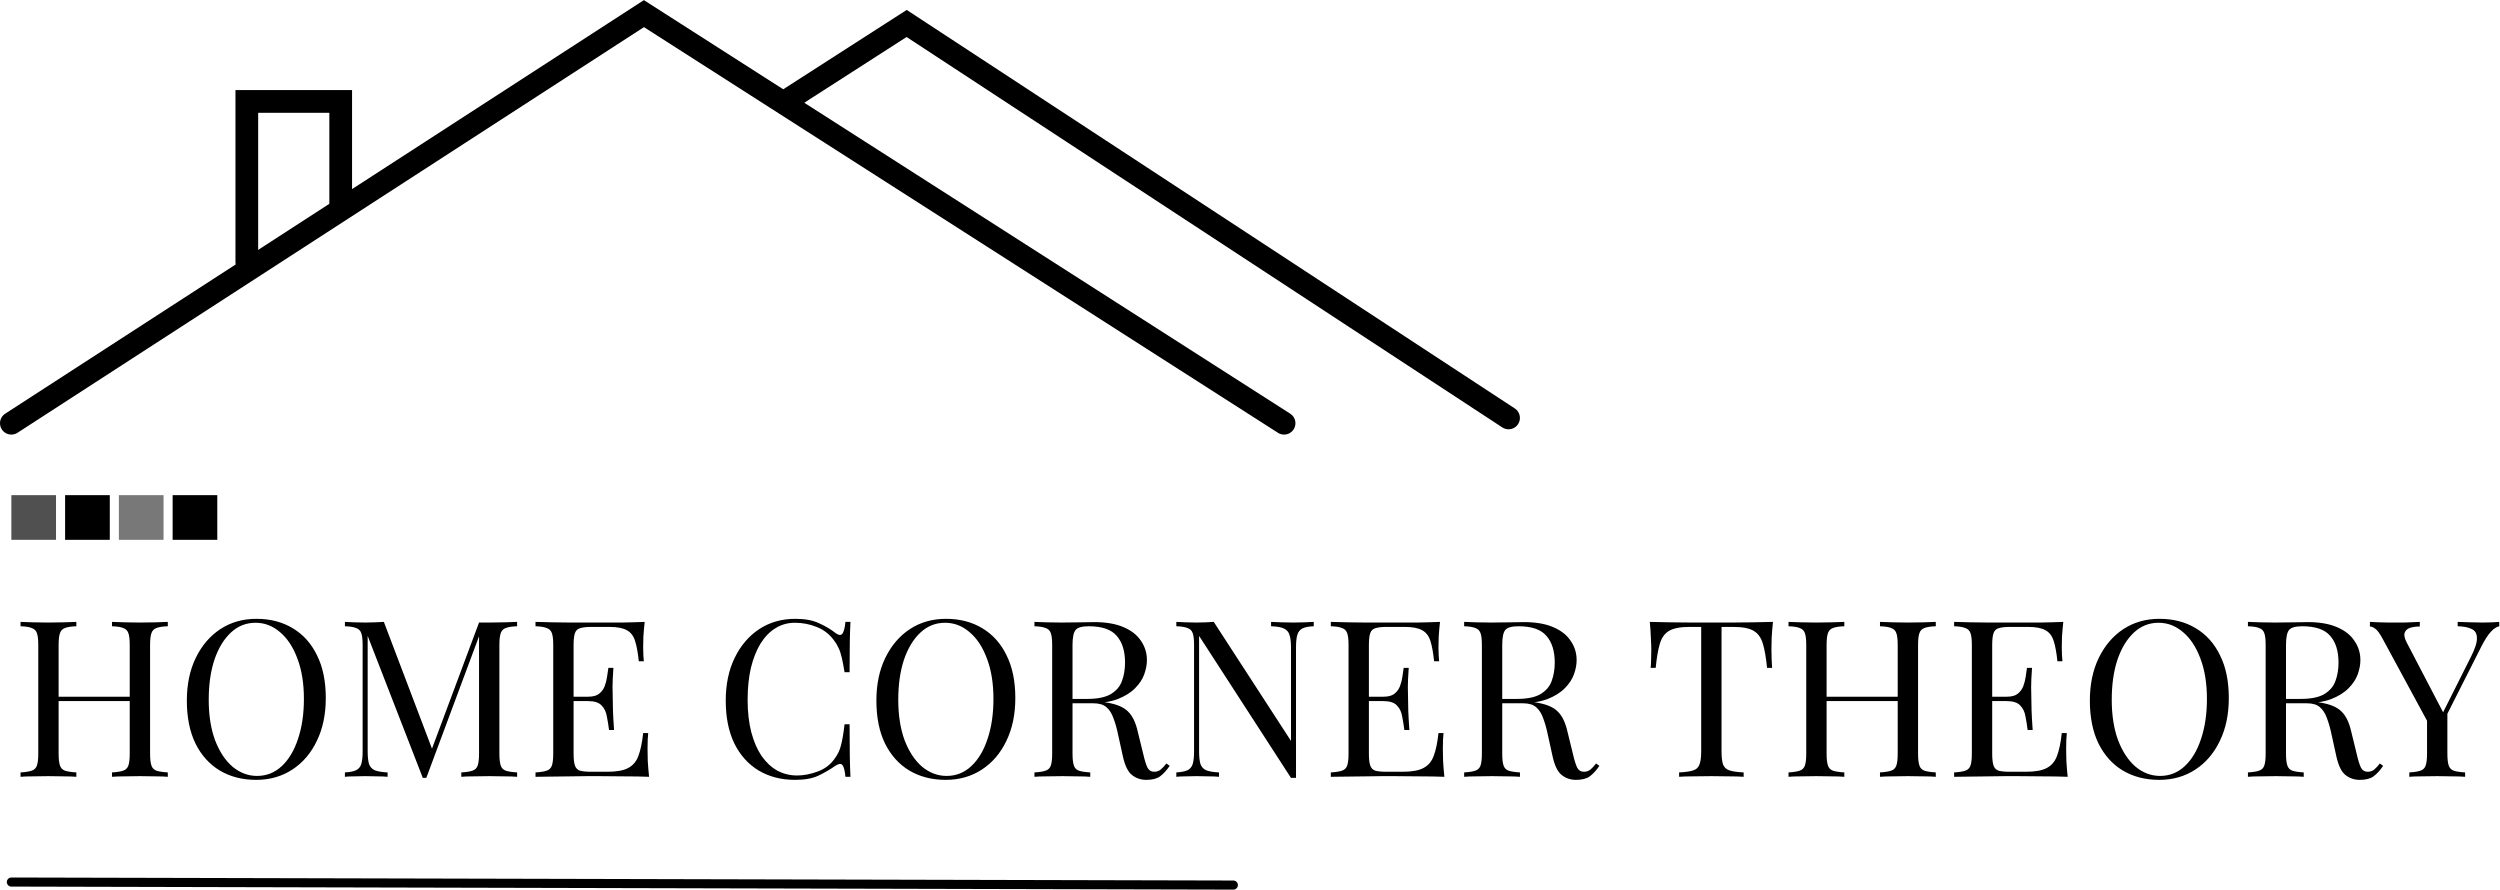 <svg width="3302" height="1175" viewBox="0 0 3302 1175" fill="none" xmlns="http://www.w3.org/2000/svg">
<path d="M147.94 1026V1020.22C154.491 1019.83 159.404 1019.06 162.679 1017.91C166.147 1016.75 168.459 1014.44 169.615 1010.97C170.771 1007.5 171.349 1002.3 171.349 995.366V852.022C171.349 844.893 170.771 839.691 169.615 836.416C168.459 832.948 166.147 830.636 162.679 829.48C159.404 828.131 154.491 827.361 147.94 827.168V821.388C152.371 821.581 157.959 821.773 164.702 821.966C171.445 822.159 178.092 822.255 184.643 822.255C192.157 822.255 199.189 822.159 205.74 821.966C212.291 821.773 217.589 821.581 221.635 821.388V827.168C215.084 827.361 210.075 828.131 206.607 829.48C203.332 830.636 201.116 832.948 199.96 836.416C198.804 839.691 198.226 844.893 198.226 852.022V995.366C198.226 1002.3 198.804 1007.5 199.96 1010.97C201.116 1014.44 203.332 1016.75 206.607 1017.91C210.075 1019.06 215.084 1019.83 221.635 1020.22V1026C217.589 1025.61 212.291 1025.42 205.74 1025.42C199.189 1025.23 192.157 1025.13 184.643 1025.13C178.092 1025.13 171.445 1025.23 164.702 1025.42C157.959 1025.42 152.371 1025.61 147.94 1026ZM27.138 1026V1020.22C33.689 1019.83 38.602 1019.06 41.877 1017.91C45.345 1016.75 47.657 1014.44 48.813 1010.97C49.969 1007.5 50.547 1002.3 50.547 995.366V852.022C50.547 844.893 49.969 839.691 48.813 836.416C47.657 832.948 45.345 830.636 41.877 829.48C38.602 828.131 33.689 827.361 27.138 827.168V821.388C31.184 821.581 36.482 821.773 43.033 821.966C49.584 822.159 56.616 822.255 64.13 822.255C70.873 822.255 77.52 822.159 84.071 821.966C90.814 821.773 96.402 821.581 100.833 821.388V827.168C94.282 827.361 89.273 828.131 85.805 829.48C82.53 830.636 80.314 832.948 79.158 836.416C78.002 839.691 77.424 844.893 77.424 852.022V995.366C77.424 1002.3 78.002 1007.5 79.158 1010.97C80.314 1014.44 82.53 1016.75 85.805 1017.91C89.273 1019.06 94.282 1019.83 100.833 1020.22V1026C96.402 1025.61 90.814 1025.42 84.071 1025.42C77.52 1025.23 70.873 1025.13 64.13 1025.13C56.616 1025.13 49.584 1025.23 43.033 1025.42C36.482 1025.42 31.184 1025.61 27.138 1026ZM67.309 926.006V920.226H181.464V926.006H67.309ZM338.687 817.342C356.99 817.342 372.981 821.484 386.661 829.769C400.533 838.054 411.226 849.999 418.74 865.605C426.446 881.018 430.3 899.803 430.3 921.96C430.3 943.539 426.35 962.42 418.451 978.604C410.744 994.788 399.955 1007.41 386.083 1016.46C372.211 1025.52 356.316 1030.05 338.398 1030.05C320.094 1030.05 304.007 1025.9 290.135 1017.62C276.455 1009.33 265.762 997.389 258.056 981.783C250.542 966.177 246.785 947.392 246.785 925.428C246.785 903.849 250.734 884.968 258.634 868.784C266.533 852.6 277.322 839.98 291.002 830.925C304.874 821.87 320.769 817.342 338.687 817.342ZM337.531 822.544C325.007 822.544 314.122 826.879 304.874 835.549C295.626 844.219 288.401 856.164 283.199 871.385C278.189 886.606 275.685 904.235 275.685 924.272C275.685 944.695 278.478 962.516 284.066 977.737C289.846 992.765 297.552 1004.42 307.186 1012.71C317.012 1020.8 327.801 1024.84 339.554 1024.84C352.077 1024.84 362.963 1020.51 372.211 1011.84C381.459 1003.17 388.587 991.224 393.597 976.003C398.799 960.59 401.4 942.961 401.4 923.116C401.4 902.501 398.51 884.679 392.73 869.651C387.142 854.623 379.532 843.063 369.899 834.971C360.265 826.686 349.476 822.544 337.531 822.544ZM683.001 821.388V827.168C676.45 827.361 671.441 828.131 667.973 829.48C664.698 830.636 662.482 832.948 661.326 836.416C660.17 839.691 659.592 844.893 659.592 852.022V995.366C659.592 1002.3 660.17 1007.5 661.326 1010.97C662.482 1014.44 664.698 1016.75 667.973 1017.91C671.441 1019.06 676.45 1019.83 683.001 1020.22V1026C678.57 1025.61 672.982 1025.42 666.239 1025.42C659.688 1025.23 653.041 1025.13 646.298 1025.13C638.784 1025.13 631.752 1025.23 625.201 1025.42C618.65 1025.42 613.352 1025.61 609.306 1026V1020.22C615.857 1019.83 620.77 1019.06 624.045 1017.91C627.513 1016.75 629.825 1014.44 630.981 1010.97C632.137 1007.5 632.715 1002.3 632.715 995.366V836.416L633.871 837.283L563.066 1027.45H558.442L485.614 839.884V992.476C485.614 999.412 486.192 1004.9 487.348 1008.95C488.697 1012.8 491.201 1015.6 494.862 1017.33C498.715 1018.87 504.399 1019.83 511.913 1020.22V1026C508.445 1025.61 503.917 1025.42 498.33 1025.42C492.743 1025.23 487.444 1025.13 482.435 1025.13C477.618 1025.13 472.705 1025.23 467.696 1025.42C462.879 1025.42 458.833 1025.61 455.558 1026V1020.22C462.109 1019.83 467.022 1018.87 470.297 1017.33C473.765 1015.6 476.077 1012.8 477.233 1008.95C478.389 1004.9 478.967 999.412 478.967 992.476V852.022C478.967 844.893 478.389 839.691 477.233 836.416C476.077 832.948 473.765 830.636 470.297 829.48C467.022 828.131 462.109 827.361 455.558 827.168V821.388C458.833 821.581 462.879 821.773 467.696 821.966C472.705 822.159 477.618 822.255 482.435 822.255C486.674 822.255 491.009 822.159 495.44 821.966C500.064 821.773 503.917 821.581 507 821.388L572.603 994.21L567.69 996.522L632.715 822.255C635.027 822.255 637.243 822.255 639.362 822.255C641.674 822.255 643.986 822.255 646.298 822.255C653.041 822.255 659.688 822.159 666.239 821.966C672.982 821.773 678.57 821.581 683.001 821.388ZM851.515 821.388C850.744 828.131 850.166 834.682 849.781 841.04C849.588 847.398 849.492 852.215 849.492 855.49C849.492 858.958 849.588 862.33 849.781 865.605C849.974 868.688 850.166 871.289 850.359 873.408H843.712C842.556 862.041 840.918 853.082 838.799 846.531C836.68 839.788 833.019 835.067 827.817 832.37C822.808 829.48 815.197 828.035 804.986 828.035H780.999C774.448 828.035 769.439 828.613 765.971 829.769C762.696 830.732 760.48 832.948 759.324 836.416C758.168 839.691 757.59 844.893 757.59 852.022V995.366C757.59 1002.3 758.168 1007.5 759.324 1010.97C760.48 1014.44 762.696 1016.75 765.971 1017.91C769.439 1018.87 774.448 1019.35 780.999 1019.35H802.096C814.234 1019.35 823.386 1017.72 829.551 1014.44C835.909 1011.16 840.437 1005.87 843.134 998.545C846.024 991.031 848.143 980.916 849.492 968.2H856.139C855.561 973.402 855.272 980.338 855.272 989.008C855.272 992.669 855.368 997.967 855.561 1004.9C855.946 1011.65 856.524 1018.68 857.295 1026C847.469 1025.61 836.391 1025.42 824.06 1025.42C811.729 1025.23 800.747 1025.13 791.114 1025.13C786.875 1025.13 781.384 1025.13 774.641 1025.13C768.09 1025.13 760.962 1025.23 753.255 1025.42C745.548 1025.42 737.745 1025.52 729.846 1025.71C721.947 1025.71 714.433 1025.81 707.304 1026V1020.22C713.855 1019.83 718.768 1019.06 722.043 1017.91C725.511 1016.75 727.823 1014.44 728.979 1010.97C730.135 1007.5 730.713 1002.3 730.713 995.366V852.022C730.713 844.893 730.135 839.691 728.979 836.416C727.823 832.948 725.511 830.636 722.043 829.48C718.768 828.131 713.855 827.361 707.304 827.168V821.388C714.433 821.581 721.947 821.773 729.846 821.966C737.745 821.966 745.548 822.062 753.255 822.255C760.962 822.255 768.09 822.255 774.641 822.255C781.384 822.255 786.875 822.255 791.114 822.255C799.977 822.255 809.995 822.255 821.17 822.255C832.537 822.062 842.652 821.773 851.515 821.388ZM801.807 920.226C801.807 920.226 801.807 921.189 801.807 923.116C801.807 925.043 801.807 926.006 801.807 926.006H748.92C748.92 926.006 748.92 925.043 748.92 923.116C748.92 921.189 748.92 920.226 748.92 920.226H801.807ZM810.188 882.078C809.417 893.06 809.032 901.441 809.032 907.221C809.225 913.001 809.321 918.299 809.321 923.116C809.321 927.933 809.417 933.231 809.61 939.011C809.803 944.791 810.284 953.172 811.055 964.154H804.408C803.637 957.989 802.674 952.016 801.518 946.236C800.555 940.263 798.243 935.447 794.582 931.786C791.114 927.933 785.141 926.006 776.664 926.006V920.226C783.022 920.226 787.839 918.974 791.114 916.469C794.582 913.772 797.087 910.4 798.628 906.354C800.169 902.308 801.229 898.166 801.807 893.927C802.385 889.496 802.963 885.546 803.541 882.078H810.188ZM1050.46 817.342C1063.18 817.342 1073.58 819.269 1081.67 823.122C1089.96 826.783 1097.28 831.118 1103.64 836.127C1107.49 839.017 1110.38 839.402 1112.31 837.283C1114.43 834.971 1115.87 829.673 1116.64 821.388H1123.29C1122.9 828.517 1122.62 837.187 1122.42 847.398C1122.23 857.609 1122.13 871.096 1122.13 887.858H1115.49C1114.14 879.573 1112.89 873.023 1111.73 868.206C1110.57 863.197 1109.13 858.958 1107.4 855.49C1105.85 852.022 1103.73 848.554 1101.04 845.086C1095.06 837.187 1087.55 831.503 1078.5 828.035C1069.44 824.374 1059.9 822.544 1049.88 822.544C1040.44 822.544 1031.87 824.952 1024.16 829.769C1016.65 834.393 1010.1 841.136 1004.51 849.999C999.117 858.862 994.878 869.555 991.795 882.078C988.905 894.601 987.46 908.666 987.46 924.272C987.46 940.456 989.098 954.81 992.373 967.333C995.648 979.664 1000.18 990.068 1005.96 998.545C1011.93 1007.02 1018.86 1013.48 1026.76 1017.91C1034.86 1022.15 1043.53 1024.27 1052.77 1024.27C1061.44 1024.27 1070.5 1022.53 1079.94 1019.06C1089.38 1015.6 1096.8 1010.01 1102.19 1002.3C1106.43 996.715 1109.32 990.646 1110.86 984.095C1112.6 977.544 1114.14 968.393 1115.49 956.64H1122.13C1122.13 974.173 1122.23 988.334 1122.42 999.123C1122.62 1009.72 1122.9 1018.68 1123.29 1026H1116.64C1115.87 1017.72 1114.52 1012.51 1112.6 1010.39C1110.86 1008.27 1107.88 1008.56 1103.64 1011.26C1096.51 1016.27 1088.9 1020.7 1080.81 1024.55C1072.91 1028.22 1062.7 1030.05 1050.17 1030.05C1031.87 1030.05 1015.78 1025.9 1001.91 1017.62C988.231 1009.33 977.538 997.389 969.831 981.783C962.317 966.177 958.56 947.392 958.56 925.428C958.56 903.849 962.51 884.968 970.409 868.784C978.308 852.6 989.098 839.98 1002.78 830.925C1016.65 821.87 1032.54 817.342 1050.46 817.342ZM1249.43 817.342C1267.74 817.342 1283.73 821.484 1297.41 829.769C1311.28 838.054 1321.97 849.999 1329.48 865.605C1337.19 881.018 1341.04 899.803 1341.04 921.96C1341.04 943.539 1337.1 962.42 1329.2 978.604C1321.49 994.788 1310.7 1007.41 1296.83 1016.46C1282.96 1025.52 1267.06 1030.05 1249.14 1030.05C1230.84 1030.05 1214.75 1025.9 1200.88 1017.62C1187.2 1009.33 1176.51 997.389 1168.8 981.783C1161.29 966.177 1157.53 947.392 1157.53 925.428C1157.53 903.849 1161.48 884.968 1169.38 868.784C1177.28 852.6 1188.07 839.98 1201.75 830.925C1215.62 821.87 1231.51 817.342 1249.43 817.342ZM1248.28 822.544C1235.75 822.544 1224.87 826.879 1215.62 835.549C1206.37 844.219 1199.15 856.164 1193.94 871.385C1188.93 886.606 1186.43 904.235 1186.43 924.272C1186.43 944.695 1189.22 962.516 1194.81 977.737C1200.59 992.765 1208.3 1004.42 1217.93 1012.71C1227.76 1020.8 1238.55 1024.84 1250.3 1024.84C1262.82 1024.84 1273.71 1020.51 1282.96 1011.84C1292.2 1003.17 1299.33 991.224 1304.34 976.003C1309.54 960.59 1312.14 942.961 1312.14 923.116C1312.14 902.501 1309.25 884.679 1303.47 869.651C1297.89 854.623 1290.28 843.063 1280.64 834.971C1271.01 826.686 1260.22 822.544 1248.28 822.544ZM1366.3 821.388C1370.35 821.581 1375.65 821.773 1382.2 821.966C1388.75 822.159 1395.2 822.255 1401.56 822.255C1410.62 822.255 1419.29 822.159 1427.57 821.966C1435.86 821.773 1441.73 821.677 1445.2 821.677C1460.81 821.677 1473.71 823.893 1483.93 828.324C1494.33 832.755 1502.04 838.824 1507.05 846.531C1512.25 854.045 1514.85 862.522 1514.85 871.963C1514.85 877.743 1513.69 883.908 1511.38 890.459C1509.07 897.01 1505.02 903.175 1499.24 908.955C1493.66 914.735 1485.95 919.552 1476.12 923.405C1466.3 927.066 1453.87 928.896 1438.84 928.896H1411.1V923.116H1435.95C1449.63 923.116 1460.04 920.997 1467.16 916.758C1474.49 912.327 1479.4 906.547 1481.9 899.418C1484.6 892.097 1485.95 884.005 1485.95 875.142C1485.95 859.921 1482.29 848.169 1474.97 839.884C1467.84 831.407 1455.51 827.168 1437.98 827.168C1429.11 827.168 1423.33 828.806 1420.64 832.081C1417.94 835.356 1416.59 842.003 1416.59 852.022V995.366C1416.59 1002.3 1417.17 1007.5 1418.32 1010.97C1419.48 1014.44 1421.69 1016.75 1424.97 1017.91C1428.44 1019.06 1433.45 1019.83 1440 1020.22V1026C1435.57 1025.61 1429.98 1025.42 1423.24 1025.42C1416.69 1025.23 1410.04 1025.13 1403.3 1025.13C1395.78 1025.13 1388.75 1025.23 1382.2 1025.42C1375.65 1025.42 1370.35 1025.61 1366.3 1026V1020.22C1372.85 1019.83 1377.77 1019.06 1381.04 1017.91C1384.51 1016.75 1386.82 1014.44 1387.98 1010.97C1389.13 1007.5 1389.71 1002.3 1389.71 995.366V852.022C1389.71 844.893 1389.13 839.691 1387.98 836.416C1386.82 832.948 1384.51 830.636 1381.04 829.48C1377.77 828.131 1372.85 827.361 1366.3 827.168V821.388ZM1412.25 923.983C1422.66 924.368 1430.85 924.85 1436.82 925.428C1442.79 925.813 1447.61 926.199 1451.27 926.584C1455.12 926.969 1458.78 927.451 1462.25 928.029C1475.16 930.148 1484.41 934.098 1490 939.878C1495.78 945.465 1500.01 954.232 1502.71 966.177L1509.94 995.655C1511.86 1004.13 1513.79 1010.3 1515.72 1014.15C1517.84 1017.81 1521.01 1019.55 1525.25 1019.35C1528.53 1019.16 1531.23 1018.1 1533.35 1016.17C1535.66 1014.25 1538.07 1011.65 1540.57 1008.37L1544.91 1011.55C1540.86 1017.52 1536.62 1022.15 1532.19 1025.42C1527.95 1028.5 1521.88 1030.05 1513.98 1030.05C1506.85 1030.05 1500.59 1027.93 1495.2 1023.69C1489.8 1019.45 1485.76 1011.16 1483.06 998.834L1476.7 969.934C1474.97 961.649 1472.94 954.521 1470.63 948.548C1468.51 942.383 1465.43 937.566 1461.38 934.098C1457.53 930.63 1451.75 928.896 1444.04 928.896H1412.83L1412.25 923.983ZM1735.19 821.388V827.168C1728.64 827.361 1723.63 828.324 1720.17 830.058C1716.89 831.792 1714.67 834.586 1713.52 838.439C1712.36 842.292 1711.78 847.783 1711.78 854.912V1027.45C1710.63 1027.45 1709.47 1027.45 1708.32 1027.45C1707.35 1027.45 1706.29 1027.45 1705.14 1027.45L1583.76 839.884V992.476C1583.76 999.412 1584.34 1004.9 1585.49 1008.95C1586.84 1012.8 1589.34 1015.6 1593.01 1017.33C1596.86 1018.87 1602.54 1019.83 1610.06 1020.22V1026C1606.59 1025.61 1602.06 1025.42 1596.47 1025.42C1590.89 1025.23 1585.59 1025.13 1580.58 1025.13C1575.76 1025.13 1570.85 1025.23 1565.84 1025.42C1561.02 1025.42 1556.98 1025.61 1553.7 1026V1020.22C1560.25 1019.83 1565.17 1018.87 1568.44 1017.33C1571.91 1015.6 1574.22 1012.8 1575.38 1008.95C1576.53 1004.9 1577.11 999.412 1577.11 992.476V852.022C1577.11 844.893 1576.53 839.691 1575.38 836.416C1574.22 832.948 1571.91 830.636 1568.44 829.48C1565.17 828.131 1560.25 827.361 1553.7 827.168V821.388C1556.98 821.581 1561.02 821.773 1565.84 821.966C1570.85 822.159 1575.76 822.255 1580.58 822.255C1584.82 822.255 1588.86 822.159 1592.72 821.966C1596.57 821.773 1600.04 821.581 1603.12 821.388L1705.14 978.604V854.912C1705.14 847.783 1704.46 842.292 1703.11 838.439C1701.96 834.586 1699.45 831.792 1695.6 830.058C1691.94 828.324 1686.35 827.361 1678.84 827.168V821.388C1682.31 821.581 1686.83 821.773 1692.42 821.966C1698.2 822.159 1703.5 822.255 1708.32 822.255C1713.33 822.255 1718.24 822.159 1723.06 821.966C1728.06 821.773 1732.11 821.581 1735.19 821.388ZM1901.96 821.388C1901.19 828.131 1900.61 834.682 1900.23 841.04C1900.04 847.398 1899.94 852.215 1899.94 855.49C1899.94 858.958 1900.04 862.33 1900.23 865.605C1900.42 868.688 1900.61 871.289 1900.81 873.408H1894.16C1893 862.041 1891.37 853.082 1889.25 846.531C1887.13 839.788 1883.47 835.067 1878.26 832.37C1873.25 829.48 1865.64 828.035 1855.43 828.035H1831.45C1824.9 828.035 1819.89 828.613 1816.42 829.769C1813.14 830.732 1810.93 832.948 1809.77 836.416C1808.62 839.691 1808.04 844.893 1808.04 852.022V995.366C1808.04 1002.3 1808.62 1007.5 1809.77 1010.97C1810.93 1014.44 1813.14 1016.75 1816.42 1017.91C1819.89 1018.87 1824.9 1019.35 1831.45 1019.35H1852.54C1864.68 1019.35 1873.83 1017.72 1880 1014.44C1886.36 1011.16 1890.88 1005.87 1893.58 998.545C1896.47 991.031 1898.59 980.916 1899.94 968.2H1906.59C1906.01 973.402 1905.72 980.338 1905.72 989.008C1905.72 992.669 1905.82 997.967 1906.01 1004.9C1906.39 1011.65 1906.97 1018.68 1907.74 1026C1897.92 1025.61 1886.84 1025.42 1874.51 1025.42C1862.18 1025.23 1851.19 1025.13 1841.56 1025.13C1837.32 1025.13 1831.83 1025.13 1825.09 1025.13C1818.54 1025.13 1811.41 1025.23 1803.7 1025.42C1796 1025.42 1788.19 1025.52 1780.29 1025.71C1772.39 1025.71 1764.88 1025.81 1757.75 1026V1020.22C1764.3 1019.83 1769.21 1019.06 1772.49 1017.91C1775.96 1016.75 1778.27 1014.44 1779.43 1010.97C1780.58 1007.5 1781.16 1002.3 1781.16 995.366V852.022C1781.16 844.893 1780.58 839.691 1779.43 836.416C1778.27 832.948 1775.96 830.636 1772.49 829.48C1769.21 828.131 1764.3 827.361 1757.75 827.168V821.388C1764.88 821.581 1772.39 821.773 1780.29 821.966C1788.19 821.966 1796 822.062 1803.7 822.255C1811.41 822.255 1818.54 822.255 1825.09 822.255C1831.83 822.255 1837.32 822.255 1841.56 822.255C1850.42 822.255 1860.44 822.255 1871.62 822.255C1882.98 822.062 1893.1 821.773 1901.96 821.388ZM1852.25 920.226C1852.25 920.226 1852.25 921.189 1852.25 923.116C1852.25 925.043 1852.25 926.006 1852.25 926.006H1799.37C1799.37 926.006 1799.37 925.043 1799.37 923.116C1799.37 921.189 1799.37 920.226 1799.37 920.226H1852.25ZM1860.64 882.078C1859.86 893.06 1859.48 901.441 1859.48 907.221C1859.67 913.001 1859.77 918.299 1859.77 923.116C1859.77 927.933 1859.86 933.231 1860.06 939.011C1860.25 944.791 1860.73 953.172 1861.5 964.154H1854.86C1854.08 957.989 1853.12 952.016 1851.97 946.236C1851 940.263 1848.69 935.447 1845.03 931.786C1841.56 927.933 1835.59 926.006 1827.11 926.006V920.226C1833.47 920.226 1838.29 918.974 1841.56 916.469C1845.03 913.772 1847.53 910.4 1849.08 906.354C1850.62 902.308 1851.68 898.166 1852.25 893.927C1852.83 889.496 1853.41 885.546 1853.99 882.078H1860.64ZM1933.86 821.388C1937.91 821.581 1943.2 821.773 1949.76 821.966C1956.31 822.159 1962.76 822.255 1969.12 822.255C1978.17 822.255 1986.84 822.159 1995.13 821.966C2003.41 821.773 2009.29 821.677 2012.76 821.677C2028.36 821.677 2041.27 823.893 2051.48 828.324C2061.89 832.755 2069.59 838.824 2074.6 846.531C2079.81 854.045 2082.41 862.522 2082.41 871.963C2082.41 877.743 2081.25 883.908 2078.94 890.459C2076.63 897.01 2072.58 903.175 2066.8 908.955C2061.21 914.735 2053.51 919.552 2043.68 923.405C2033.85 927.066 2021.43 928.896 2006.4 928.896H1978.66V923.116H2003.51C2017.19 923.116 2027.59 920.997 2034.72 916.758C2042.04 912.327 2046.96 906.547 2049.46 899.418C2052.16 892.097 2053.51 884.005 2053.51 875.142C2053.51 859.921 2049.85 848.169 2042.52 839.884C2035.4 831.407 2023.07 827.168 2005.53 827.168C1996.67 827.168 1990.89 828.806 1988.19 832.081C1985.5 835.356 1984.15 842.003 1984.15 852.022V995.366C1984.15 1002.3 1984.72 1007.5 1985.88 1010.97C1987.04 1014.44 1989.25 1016.75 1992.53 1017.91C1996 1019.06 2001 1019.83 2007.56 1020.22V1026C2003.12 1025.61 1997.54 1025.42 1990.79 1025.42C1984.24 1025.23 1977.6 1025.13 1970.85 1025.13C1963.34 1025.13 1956.31 1025.23 1949.76 1025.42C1943.2 1025.42 1937.91 1025.61 1933.86 1026V1020.22C1940.41 1019.83 1945.32 1019.06 1948.6 1017.91C1952.07 1016.75 1954.38 1014.44 1955.54 1010.97C1956.69 1007.5 1957.27 1002.3 1957.27 995.366V852.022C1957.27 844.893 1956.69 839.691 1955.54 836.416C1954.38 832.948 1952.07 830.636 1948.6 829.48C1945.32 828.131 1940.41 827.361 1933.86 827.168V821.388ZM1979.81 923.983C1990.22 924.368 1998.4 924.85 2004.38 925.428C2010.35 925.813 2015.17 926.199 2018.83 926.584C2022.68 926.969 2026.34 927.451 2029.81 928.029C2042.72 930.148 2051.97 934.098 2057.55 939.878C2063.33 945.465 2067.57 954.232 2070.27 966.177L2077.49 995.655C2079.42 1004.13 2081.35 1010.3 2083.27 1014.15C2085.39 1017.81 2088.57 1019.55 2092.81 1019.35C2096.09 1019.16 2098.78 1018.1 2100.9 1016.17C2103.21 1014.25 2105.62 1011.65 2108.13 1008.37L2112.46 1011.55C2108.42 1017.52 2104.18 1022.15 2099.75 1025.42C2095.51 1028.5 2089.44 1030.05 2081.54 1030.05C2074.41 1030.05 2068.15 1027.93 2062.75 1023.69C2057.36 1019.45 2053.31 1011.16 2050.62 998.834L2044.26 969.934C2042.52 961.649 2040.5 954.521 2038.19 948.548C2036.07 942.383 2032.99 937.566 2028.94 934.098C2025.09 930.63 2019.31 928.896 2011.6 928.896H1980.39L1979.81 923.983ZM2341.73 821.388C2340.96 828.709 2340.39 835.838 2340 842.774C2339.81 849.517 2339.71 854.719 2339.71 858.38C2339.71 863.004 2339.81 867.339 2340 871.385C2340.19 875.431 2340.39 878.995 2340.58 882.078H2333.93C2332.58 868.591 2330.75 857.995 2328.44 850.288C2326.13 842.389 2322.08 836.705 2316.3 833.237C2310.52 829.769 2301.56 828.035 2289.43 828.035H2273.82V992.476C2273.82 1000.18 2274.49 1005.96 2275.84 1009.82C2277.38 1013.67 2280.27 1016.27 2284.51 1017.62C2288.75 1018.97 2294.92 1019.83 2303.01 1020.22V1026C2298 1025.61 2291.64 1025.42 2283.93 1025.42C2276.23 1025.23 2268.42 1025.13 2260.53 1025.13C2251.86 1025.13 2243.67 1025.23 2235.96 1025.42C2228.45 1025.42 2222.38 1025.61 2217.75 1026V1020.22C2225.85 1019.83 2232.01 1018.97 2236.25 1017.62C2240.49 1016.27 2243.28 1013.67 2244.63 1009.82C2246.17 1005.96 2246.94 1000.18 2246.94 992.476V828.035H2231.34C2219.39 828.035 2210.43 829.769 2204.46 833.237C2198.68 836.705 2194.63 842.389 2192.32 850.288C2190.01 857.995 2188.18 868.591 2186.83 882.078H2180.18C2180.57 878.995 2180.76 875.431 2180.76 871.385C2180.95 867.339 2181.05 863.004 2181.05 858.38C2181.05 854.719 2180.86 849.517 2180.47 842.774C2180.28 835.838 2179.8 828.709 2179.03 821.388C2187.12 821.581 2195.89 821.773 2205.33 821.966C2214.96 822.159 2224.59 822.255 2234.23 822.255C2243.86 822.255 2252.63 822.255 2260.53 822.255C2268.42 822.255 2277.09 822.255 2286.54 822.255C2296.17 822.255 2305.8 822.159 2315.44 821.966C2325.07 821.773 2333.84 821.581 2341.73 821.388ZM2483.08 1026V1020.22C2489.63 1019.83 2494.55 1019.06 2497.82 1017.91C2501.29 1016.75 2503.6 1014.44 2504.76 1010.97C2505.91 1007.5 2506.49 1002.3 2506.49 995.366V852.022C2506.49 844.893 2505.91 839.691 2504.76 836.416C2503.6 832.948 2501.29 830.636 2497.82 829.48C2494.55 828.131 2489.63 827.361 2483.08 827.168V821.388C2487.51 821.581 2493.1 821.773 2499.84 821.966C2506.59 822.159 2513.23 822.255 2519.79 822.255C2527.3 822.255 2534.33 822.159 2540.88 821.966C2547.43 821.773 2552.73 821.581 2556.78 821.388V827.168C2550.23 827.361 2545.22 828.131 2541.75 829.48C2538.47 830.636 2536.26 832.948 2535.1 836.416C2533.95 839.691 2533.37 844.893 2533.37 852.022V995.366C2533.37 1002.3 2533.95 1007.5 2535.1 1010.97C2536.26 1014.44 2538.47 1016.75 2541.75 1017.91C2545.22 1019.06 2550.23 1019.83 2556.78 1020.22V1026C2552.73 1025.61 2547.43 1025.42 2540.88 1025.42C2534.33 1025.23 2527.3 1025.13 2519.79 1025.13C2513.23 1025.13 2506.59 1025.23 2499.84 1025.42C2493.1 1025.42 2487.51 1025.61 2483.08 1026ZM2362.28 1026V1020.22C2368.83 1019.83 2373.74 1019.06 2377.02 1017.91C2380.49 1016.75 2382.8 1014.44 2383.96 1010.97C2385.11 1007.5 2385.69 1002.3 2385.69 995.366V852.022C2385.69 844.893 2385.11 839.691 2383.96 836.416C2382.8 832.948 2380.49 830.636 2377.02 829.48C2373.74 828.131 2368.83 827.361 2362.28 827.168V821.388C2366.33 821.581 2371.62 821.773 2378.18 821.966C2384.73 822.159 2391.76 822.255 2399.27 822.255C2406.02 822.255 2412.66 822.159 2419.21 821.966C2425.96 821.773 2431.54 821.581 2435.98 821.388V827.168C2429.42 827.361 2424.42 828.131 2420.95 829.48C2417.67 830.636 2415.46 832.948 2414.3 836.416C2413.14 839.691 2412.57 844.893 2412.57 852.022V995.366C2412.57 1002.3 2413.14 1007.5 2414.3 1010.97C2415.46 1014.44 2417.67 1016.75 2420.95 1017.91C2424.42 1019.06 2429.42 1019.83 2435.98 1020.22V1026C2431.54 1025.61 2425.96 1025.42 2419.21 1025.42C2412.66 1025.23 2406.02 1025.13 2399.27 1025.13C2391.76 1025.13 2384.73 1025.23 2378.18 1025.42C2371.62 1025.42 2366.33 1025.61 2362.28 1026ZM2402.45 926.006V920.226H2516.61V926.006H2402.45ZM2725.22 821.388C2724.45 828.131 2723.87 834.682 2723.48 841.04C2723.29 847.398 2723.19 852.215 2723.19 855.49C2723.19 858.958 2723.29 862.33 2723.48 865.605C2723.68 868.688 2723.87 871.289 2724.06 873.408H2717.41C2716.26 862.041 2714.62 853.082 2712.5 846.531C2710.38 839.788 2706.72 835.067 2701.52 832.37C2696.51 829.48 2688.9 828.035 2678.69 828.035H2654.7C2648.15 828.035 2643.14 828.613 2639.67 829.769C2636.4 830.732 2634.18 832.948 2633.03 836.416C2631.87 839.691 2631.29 844.893 2631.29 852.022V995.366C2631.29 1002.3 2631.87 1007.5 2633.03 1010.97C2634.18 1014.44 2636.4 1016.75 2639.67 1017.91C2643.14 1018.87 2648.15 1019.35 2654.7 1019.35H2675.8C2687.94 1019.35 2697.09 1017.72 2703.25 1014.44C2709.61 1011.16 2714.14 1005.87 2716.84 998.545C2719.73 991.031 2721.85 980.916 2723.19 968.2H2729.84C2729.26 973.402 2728.97 980.338 2728.97 989.008C2728.97 992.669 2729.07 997.967 2729.26 1004.9C2729.65 1011.65 2730.23 1018.68 2731 1026C2721.17 1025.61 2710.09 1025.42 2697.76 1025.42C2685.43 1025.23 2674.45 1025.13 2664.82 1025.13C2660.58 1025.13 2655.09 1025.13 2648.34 1025.13C2641.79 1025.13 2634.66 1025.23 2626.96 1025.42C2619.25 1025.42 2611.45 1025.52 2603.55 1025.71C2595.65 1025.71 2588.13 1025.81 2581.01 1026V1020.22C2587.56 1019.83 2592.47 1019.06 2595.75 1017.91C2599.21 1016.75 2601.53 1014.44 2602.68 1010.97C2603.84 1007.5 2604.42 1002.3 2604.42 995.366V852.022C2604.42 844.893 2603.84 839.691 2602.68 836.416C2601.53 832.948 2599.21 830.636 2595.75 829.48C2592.47 828.131 2587.56 827.361 2581.01 827.168V821.388C2588.13 821.581 2595.65 821.773 2603.55 821.966C2611.45 821.966 2619.25 822.062 2626.96 822.255C2634.66 822.255 2641.79 822.255 2648.34 822.255C2655.09 822.255 2660.58 822.255 2664.82 822.255C2673.68 822.255 2683.7 822.255 2694.87 822.255C2706.24 822.062 2716.35 821.773 2725.22 821.388ZM2675.51 920.226C2675.51 920.226 2675.51 921.189 2675.51 923.116C2675.51 925.043 2675.51 926.006 2675.51 926.006H2622.62C2622.62 926.006 2622.62 925.043 2622.62 923.116C2622.62 921.189 2622.62 920.226 2622.62 920.226H2675.51ZM2683.89 882.078C2683.12 893.06 2682.73 901.441 2682.73 907.221C2682.93 913.001 2683.02 918.299 2683.02 923.116C2683.02 927.933 2683.12 933.231 2683.31 939.011C2683.5 944.791 2683.99 953.172 2684.76 964.154H2678.11C2677.34 957.989 2676.38 952.016 2675.22 946.236C2674.26 940.263 2671.94 935.447 2668.28 931.786C2664.82 927.933 2658.84 926.006 2650.37 926.006V920.226C2656.72 920.226 2661.54 918.974 2664.82 916.469C2668.28 913.772 2670.79 910.4 2672.33 906.354C2673.87 902.308 2674.93 898.166 2675.51 893.927C2676.09 889.496 2676.67 885.546 2677.24 882.078H2683.89ZM2852.2 817.342C2870.5 817.342 2886.49 821.484 2900.17 829.769C2914.04 838.054 2924.74 849.999 2932.25 865.605C2939.96 881.018 2943.81 899.803 2943.81 921.96C2943.81 943.539 2939.86 962.42 2931.96 978.604C2924.25 994.788 2913.46 1007.41 2899.59 1016.46C2885.72 1025.52 2869.83 1030.05 2851.91 1030.05C2833.6 1030.05 2817.52 1025.9 2803.64 1017.62C2789.97 1009.33 2779.27 997.389 2771.57 981.783C2764.05 966.177 2760.29 947.392 2760.29 925.428C2760.29 903.849 2764.24 884.968 2772.14 868.784C2780.04 852.6 2790.83 839.98 2804.51 830.925C2818.38 821.87 2834.28 817.342 2852.2 817.342ZM2851.04 822.544C2838.52 822.544 2827.63 826.879 2818.38 835.549C2809.14 844.219 2801.91 856.164 2796.71 871.385C2791.7 886.606 2789.19 904.235 2789.19 924.272C2789.19 944.695 2791.99 962.516 2797.58 977.737C2803.36 992.765 2811.06 1004.42 2820.7 1012.71C2830.52 1020.8 2841.31 1024.84 2853.06 1024.84C2865.59 1024.84 2876.47 1020.51 2885.72 1011.84C2894.97 1003.17 2902.1 991.224 2907.11 976.003C2912.31 960.59 2914.91 942.961 2914.91 923.116C2914.91 902.501 2912.02 884.679 2906.24 869.651C2900.65 854.623 2893.04 843.063 2883.41 834.971C2873.78 826.686 2862.99 822.544 2851.04 822.544ZM2969.07 821.388C2973.11 821.581 2978.41 821.773 2984.96 821.966C2991.51 822.159 2997.97 822.255 3004.33 822.255C3013.38 822.255 3022.05 822.159 3030.34 821.966C3038.62 821.773 3044.5 821.677 3047.96 821.677C3063.57 821.677 3076.48 823.893 3086.69 828.324C3097.09 832.755 3104.8 838.824 3109.81 846.531C3115.01 854.045 3117.61 862.522 3117.61 871.963C3117.61 877.743 3116.46 883.908 3114.15 890.459C3111.83 897.01 3107.79 903.175 3102.01 908.955C3096.42 914.735 3088.71 919.552 3078.89 923.405C3069.06 927.066 3056.63 928.896 3041.61 928.896H3013.86V923.116H3038.72C3052.4 923.116 3062.8 920.997 3069.93 916.758C3077.25 912.327 3082.16 906.547 3084.67 899.418C3087.37 892.097 3088.71 884.005 3088.71 875.142C3088.71 859.921 3085.05 848.169 3077.73 839.884C3070.6 831.407 3058.27 827.168 3040.74 827.168C3031.88 827.168 3026.1 828.806 3023.4 832.081C3020.7 835.356 3019.35 842.003 3019.35 852.022V995.366C3019.35 1002.3 3019.93 1007.5 3021.09 1010.97C3022.24 1014.44 3024.46 1016.75 3027.73 1017.91C3031.2 1019.06 3036.21 1019.83 3042.76 1020.22V1026C3038.33 1025.61 3032.74 1025.42 3026 1025.42C3019.45 1025.23 3012.8 1025.13 3006.06 1025.13C2998.55 1025.13 2991.51 1025.23 2984.96 1025.42C2978.41 1025.42 2973.11 1025.61 2969.07 1026V1020.22C2975.62 1019.83 2980.53 1019.06 2983.81 1017.91C2987.27 1016.75 2989.59 1014.44 2990.74 1010.97C2991.9 1007.5 2992.48 1002.3 2992.48 995.366V852.022C2992.48 844.893 2991.9 839.691 2990.74 836.416C2989.59 832.948 2987.27 830.636 2983.81 829.48C2980.53 828.131 2975.62 827.361 2969.07 827.168V821.388ZM3015.02 923.983C3025.42 924.368 3033.61 924.85 3039.58 925.428C3045.56 925.813 3050.37 926.199 3054.03 926.584C3057.89 926.969 3061.55 927.451 3065.02 928.029C3077.92 930.148 3087.17 934.098 3092.76 939.878C3098.54 945.465 3102.78 954.232 3105.48 966.177L3112.7 995.655C3114.63 1004.13 3116.55 1010.3 3118.48 1014.15C3120.6 1017.81 3123.78 1019.55 3128.02 1019.35C3131.29 1019.16 3133.99 1018.1 3136.11 1016.17C3138.42 1014.25 3140.83 1011.65 3143.33 1008.37L3147.67 1011.55C3143.62 1017.52 3139.39 1022.15 3134.95 1025.42C3130.72 1028.5 3124.65 1030.05 3116.75 1030.05C3109.62 1030.05 3103.36 1027.93 3097.96 1023.69C3092.57 1019.45 3088.52 1011.16 3085.82 998.834L3079.47 969.934C3077.73 961.649 3075.71 954.521 3073.4 948.548C3071.28 942.383 3068.19 937.566 3064.15 934.098C3060.3 930.63 3054.52 928.896 3046.81 928.896H3015.6L3015.02 923.983ZM3301 821.388V827.168C3297.33 827.939 3293.67 830.347 3290.01 834.393C3286.35 838.246 3282.31 844.412 3277.88 852.889L3219.5 968.489H3214.58L3146.96 843.641C3143.11 836.512 3139.83 832.081 3137.13 830.347C3134.63 828.42 3132.32 827.457 3130.2 827.457V821.388C3134.05 821.581 3138 821.773 3142.05 821.966C3146.28 822.159 3150.81 822.255 3155.63 822.255C3161.99 822.255 3168.73 822.255 3175.86 822.255C3183.18 822.062 3189.92 821.773 3196.09 821.388V827.457C3191.27 827.457 3187.03 828.035 3183.37 829.191C3179.71 830.347 3177.3 832.466 3176.15 835.549C3174.99 838.632 3175.86 842.967 3178.75 848.554L3227.59 942.19L3225.28 943.924L3263.71 867.339C3269.11 856.742 3271.71 848.554 3271.52 842.774C3271.52 836.994 3269.3 833.044 3264.87 830.925C3260.44 828.613 3254.18 827.361 3246.09 827.168V821.388C3251.67 821.581 3257.36 821.773 3263.14 821.966C3268.92 822.159 3274.31 822.255 3279.32 822.255C3284.33 822.255 3288.47 822.159 3291.75 821.966C3295.02 821.773 3298.11 821.581 3301 821.388ZM3232.5 938.144V995.366C3232.5 1002.3 3233.08 1007.5 3234.24 1010.97C3235.39 1014.44 3237.61 1016.75 3240.88 1017.91C3244.35 1019.06 3249.36 1019.83 3255.91 1020.22V1026C3251.48 1025.61 3245.89 1025.42 3239.15 1025.42C3232.6 1025.23 3225.95 1025.13 3219.21 1025.13C3211.69 1025.13 3204.66 1025.23 3198.11 1025.42C3191.56 1025.42 3186.26 1025.61 3182.22 1026V1020.22C3188.77 1019.83 3193.68 1019.06 3196.96 1017.91C3200.42 1016.75 3202.74 1014.44 3203.89 1010.97C3205.05 1007.5 3205.63 1002.3 3205.63 995.366V936.121L3221.23 954.039L3232.5 938.144Z" fill="black"></path>
<path d="M15 559L850.5 18L1696 559" stroke="black" stroke-width="30" stroke-linecap="round"></path>
<path d="M1045 129L1197.5 31L1992.5 552" stroke="black" stroke-width="30" stroke-linecap="round"></path>
<path d="M326 346V134H450V268.694" stroke="black" stroke-width="30" stroke-linecap="round"></path>
<rect x="15" y="654" width="59" height="59" fill="#505050"></rect>
<rect x="86" y="654" width="59" height="59" fill="black"></rect>
<rect x="157" y="654" width="59" height="59" fill="#787878"></rect>
<rect x="228" y="654" width="59" height="59" fill="black"></rect>
<path d="M15 1165L1629 1169" stroke="black" stroke-width="12" stroke-linecap="round"></path>
</svg>
